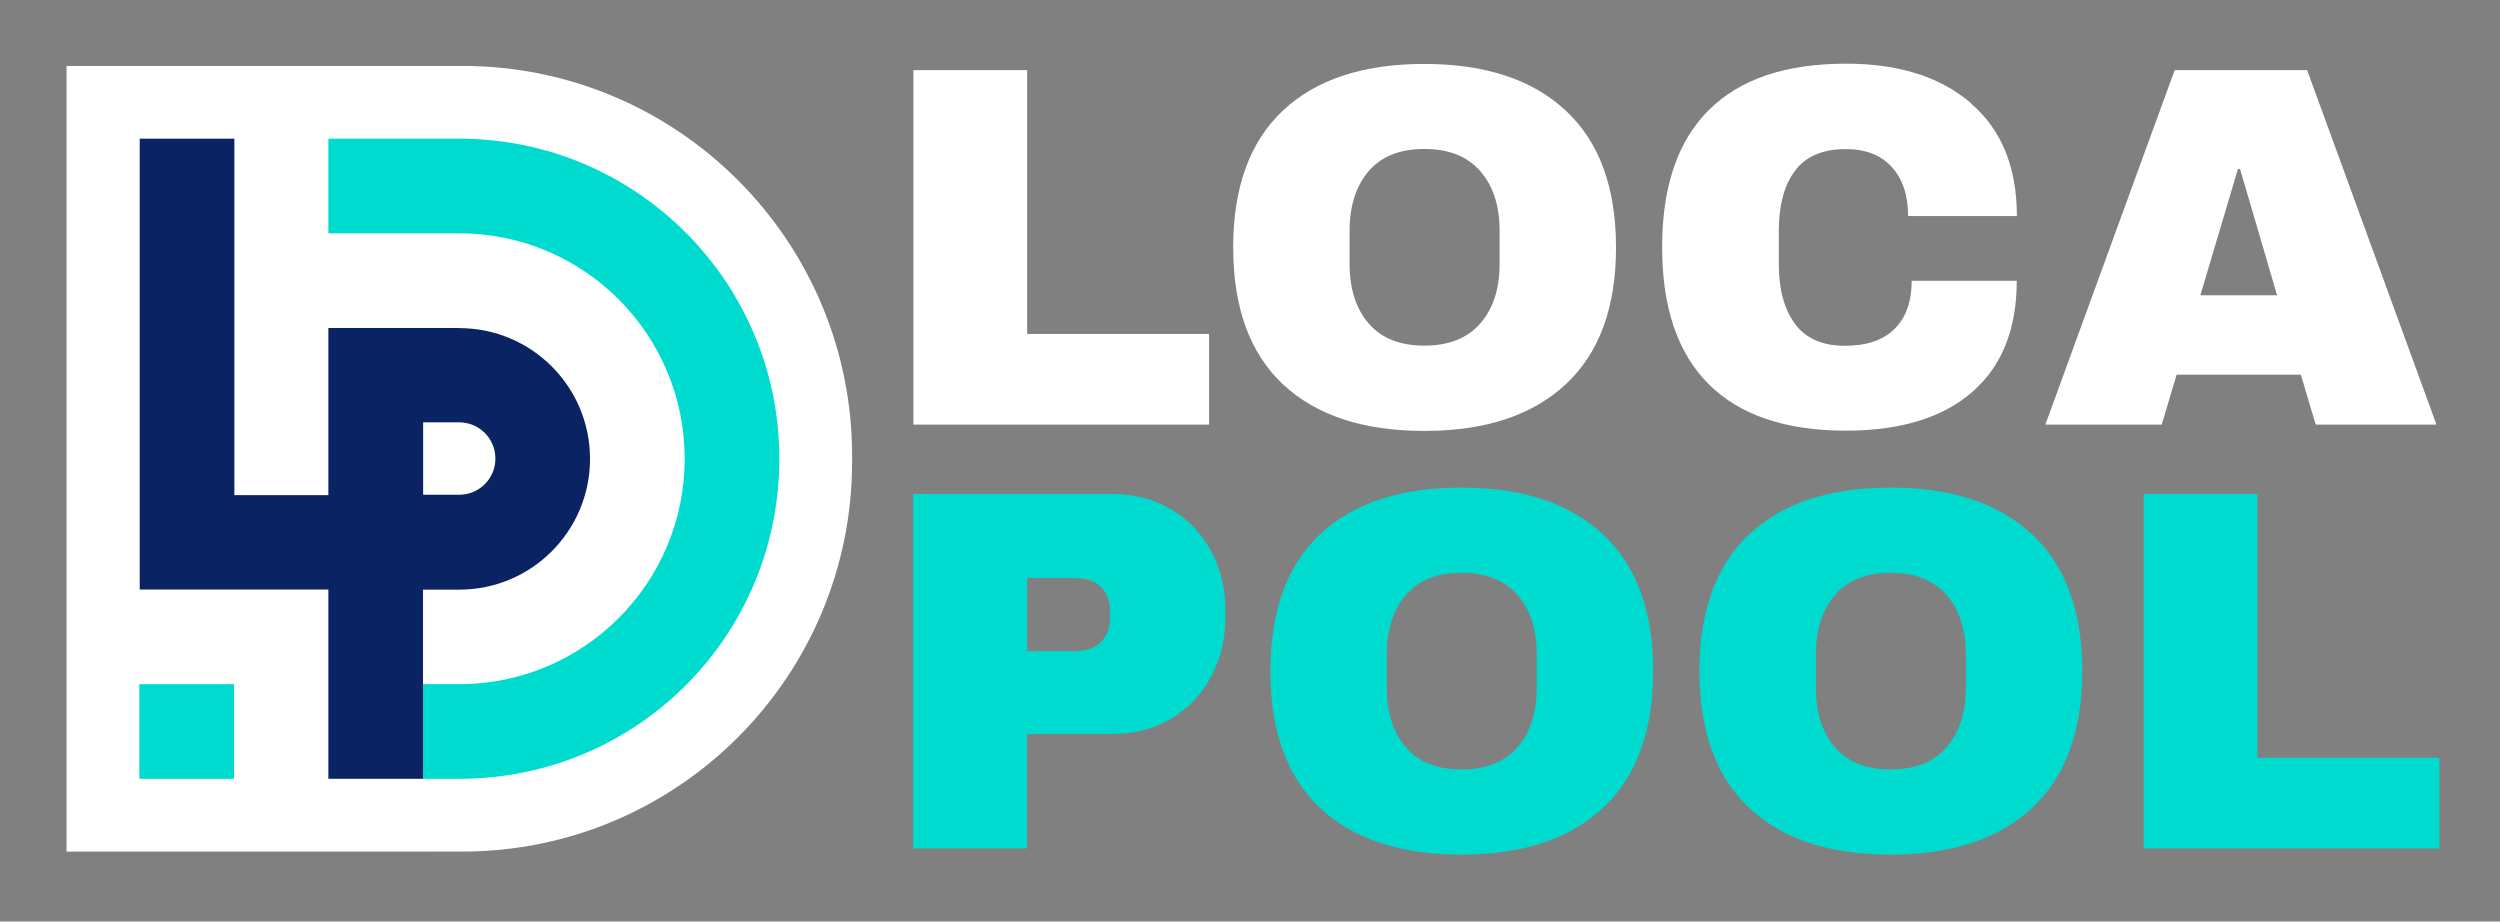 <?xml version="1.0" encoding="UTF-8"?>
<svg id="Calque_1" data-name="Calque 1" xmlns="http://www.w3.org/2000/svg" viewBox="0 0 189.65 69.91">
  <rect x="0" y="0" width="189.65" height="69.91" fill="#808080" stroke="none"/>
  <defs>
    <style>
      .cls-1 {
        fill: #00dbd0;
      }

      .cls-1, .cls-2, .cls-3 {
        stroke-width: 0px;
      }

      .cls-2 {
        fill: #0a2463;
      }

      .cls-3 {
        fill: #fff;
      }
    </style>
  </defs>
  <path class="cls-3" d="M5.05,5h30.02c16.32,0,29.57,13.25,29.57,29.57v.46c0,16.32-13.25,29.57-29.57,29.57H5.05V5h0Z"/>
  <g>
    <g>
      <rect class="cls-1" x="10.57" y="51.9" width="7.18" height="7.18"/>
      <path class="cls-1" d="M32.09,59.08h2.75c13.48,0,24.28-10.85,24.28-24.28h0c0-13.41-10.87-24.28-24.28-24.28h-9.93v7.18h9.93c9.45,0,17.1,7.66,17.1,17.1h0c0,9.45-7.66,17.1-17.1,17.1h-2.75s0,7.18,0,7.18Z"/>
    </g>
    <path class="cls-2" d="M34.84,24.88h-2.75s0,0,0,0h-7.18v12.68h-7.13V10.52h-7.18v34.2h14.31s0,7.18,0,7.18v7.18h7.18v-14.35h0s2.75,0,2.75,0c5.48,0,9.92-4.44,9.92-9.92h0c0-5.48-4.44-9.92-9.92-9.92ZM37.58,34.79c0,1.52-1.23,2.74-2.74,2.74h-2.74s0-5.49,0-5.49h2.74c1.52,0,2.74,1.23,2.74,2.74h0Z"/>
  </g>
  <g>
    <path class="cls-3" d="M69.28,5.32h8.64v20.01h13.8v6.88h-22.43V5.32Z"/>
    <path class="cls-3" d="M118.8,8.41c2.53,2.37,3.79,5.82,3.79,10.36s-1.26,7.99-3.79,10.36c-2.53,2.37-6.11,3.56-10.75,3.56s-8.21-1.18-10.73-3.54c-2.51-2.36-3.77-5.82-3.77-10.38s1.26-8.02,3.77-10.38c2.51-2.36,6.09-3.54,10.73-3.54s8.22,1.19,10.75,3.56ZM103.83,12.98c-.96,1.12-1.45,2.63-1.45,4.53v2.5c0,1.9.48,3.41,1.45,4.53.96,1.12,2.37,1.68,4.22,1.68s3.26-.56,4.24-1.68c.98-1.12,1.47-2.63,1.47-4.53v-2.5c0-1.9-.49-3.41-1.47-4.53-.98-1.12-2.39-1.68-4.24-1.68s-3.26.56-4.22,1.68Z"/>
    <path class="cls-3" d="M149.52,7.85c2.32,1.99,3.48,4.84,3.48,8.54h-8.25c0-1.56-.41-2.8-1.23-3.71s-1.99-1.37-3.5-1.37c-1.75,0-3.03.55-3.85,1.64s-1.23,2.62-1.23,4.57v2.5c0,1.93.41,3.45,1.23,4.55.82,1.11,2.08,1.66,3.77,1.66s2.93-.43,3.79-1.29c.86-.86,1.29-2.07,1.29-3.64h7.97c0,3.67-1.13,6.49-3.38,8.44-2.25,1.95-5.44,2.93-9.56,2.93-4.59,0-8.06-1.17-10.42-3.52-2.36-2.35-3.54-5.81-3.54-10.4s1.18-8.05,3.54-10.4c2.36-2.35,5.83-3.52,10.42-3.52,3.99,0,7.14,1,9.46,2.99Z"/>
    <path class="cls-3" d="M175.67,32.21l-1.13-3.79h-9.42l-1.13,3.79h-8.83l9.81-26.89h10.05l9.81,26.89h-9.15ZM166.92,22.4h5.82l-2.81-9.58h-.16l-2.85,9.58Z"/>
    <path class="cls-1" d="M88.82,38.62c1.3.77,2.32,1.82,3.05,3.17.73,1.34,1.09,2.85,1.09,4.51v.51c0,1.67-.37,3.18-1.09,4.53-.73,1.36-1.75,2.42-3.05,3.19-1.3.77-2.79,1.15-4.46,1.15h-6.45v8.68h-8.64v-26.89h15.09c1.67,0,3.15.38,4.46,1.15ZM77.92,49.39h3.56c.91,0,1.6-.23,2.05-.7.46-.47.68-1.11.68-1.92v-.31c0-.83-.23-1.48-.68-1.93-.46-.46-1.14-.68-2.05-.68h-3.56v5.55Z"/>
    <path class="cls-1" d="M121.62,40.55c2.53,2.37,3.79,5.82,3.79,10.36s-1.26,7.99-3.79,10.36c-2.53,2.37-6.11,3.56-10.75,3.56s-8.21-1.18-10.73-3.54c-2.51-2.36-3.77-5.82-3.77-10.38s1.26-8.02,3.77-10.38c2.51-2.36,6.09-3.54,10.73-3.54s8.22,1.19,10.75,3.56ZM106.65,45.13c-.96,1.12-1.45,2.63-1.45,4.53v2.5c0,1.9.48,3.41,1.45,4.53.96,1.12,2.37,1.68,4.22,1.68s3.26-.56,4.24-1.68c.98-1.12,1.47-2.63,1.47-4.53v-2.5c0-1.9-.49-3.41-1.47-4.53-.98-1.12-2.39-1.68-4.24-1.68s-3.26.56-4.22,1.68Z"/>
    <path class="cls-1" d="M154.17,40.55c2.53,2.37,3.79,5.82,3.79,10.36s-1.26,7.99-3.79,10.36c-2.53,2.37-6.11,3.56-10.75,3.56s-8.21-1.18-10.73-3.54c-2.51-2.36-3.77-5.82-3.77-10.38s1.26-8.02,3.77-10.38c2.51-2.36,6.09-3.54,10.73-3.54s8.22,1.19,10.75,3.56ZM139.2,45.13c-.96,1.12-1.45,2.63-1.45,4.53v2.5c0,1.9.48,3.41,1.45,4.53.96,1.12,2.37,1.68,4.22,1.68s3.26-.56,4.24-1.68c.98-1.12,1.47-2.63,1.47-4.53v-2.5c0-1.9-.49-3.41-1.47-4.53-.98-1.12-2.39-1.68-4.24-1.68s-3.26.56-4.22,1.68Z"/>
    <path class="cls-1" d="M162.61,37.47h8.64v20.01h13.8v6.88h-22.43v-26.89Z"/>
  </g>
</svg>